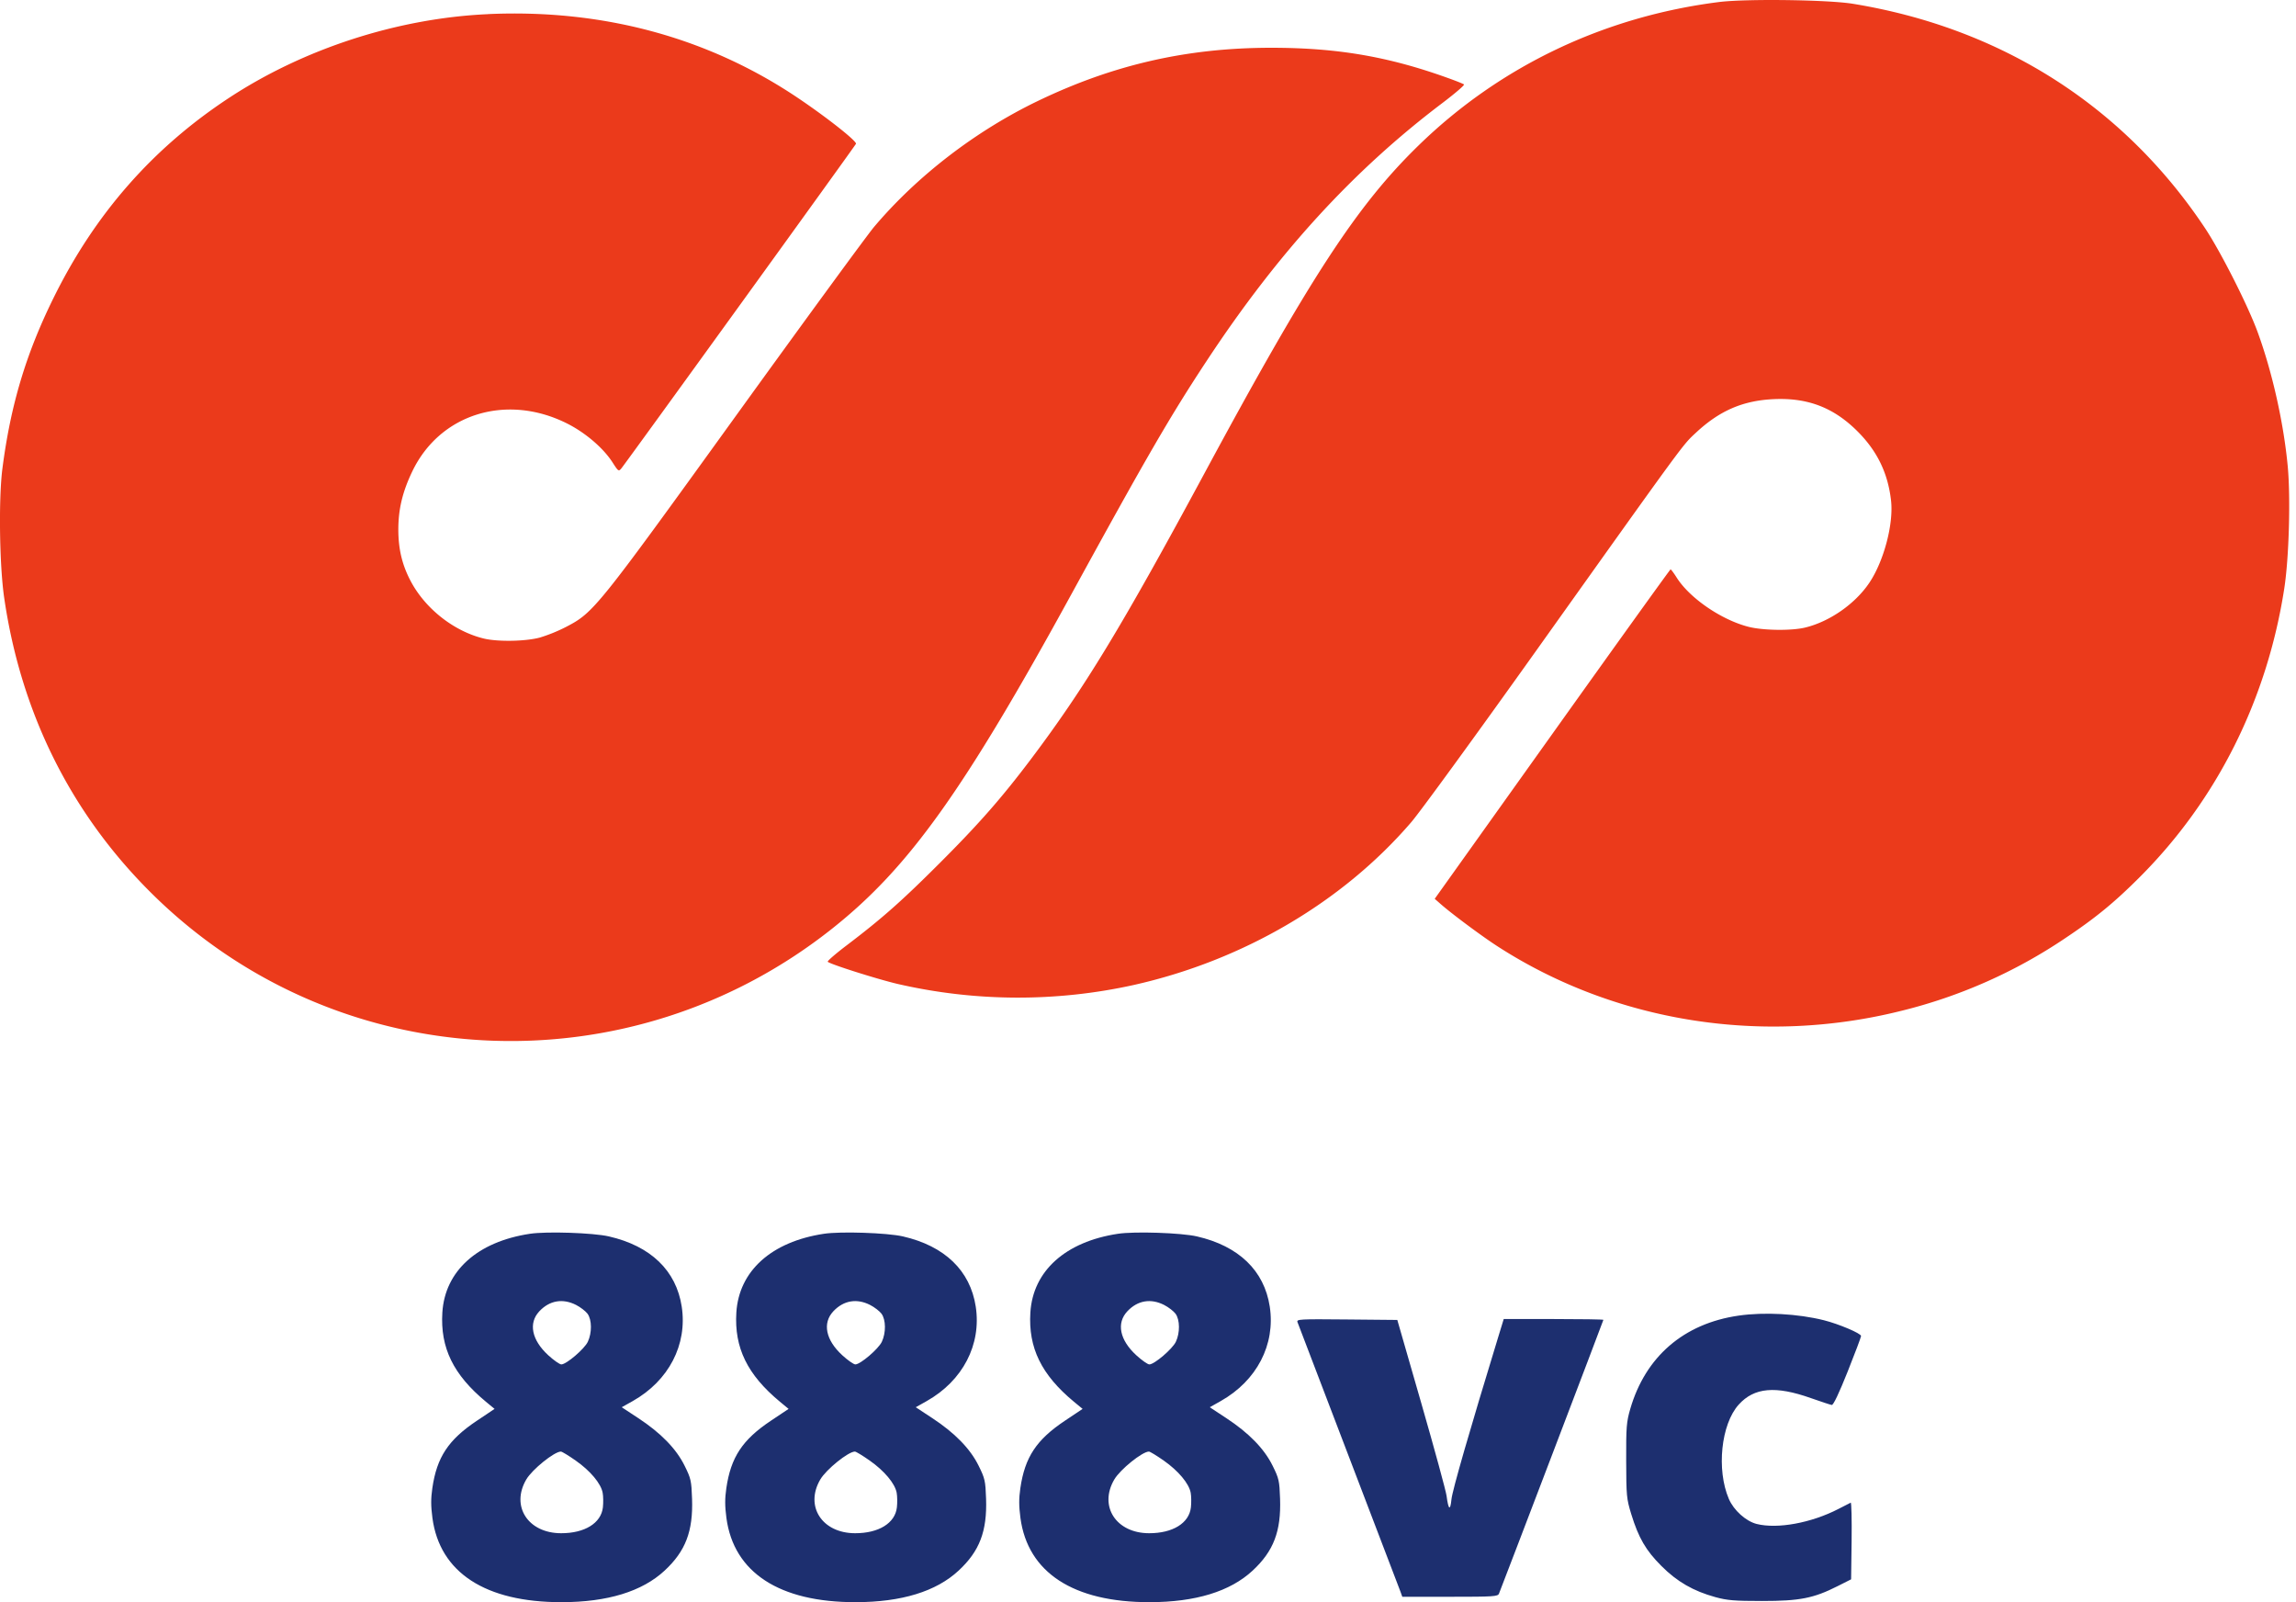<?xml version="1.0" encoding="UTF-8"?>
<svg data-bbox="-0.001 0 85.746 60" xmlns="http://www.w3.org/2000/svg" viewBox="0 0 86 60" height="60" width="86" data-type="color">
    <g>
        <path fill="#1D2F6F" d="M19.849 46.204c-1.966.297-3.183 1.391-3.28 2.948-.082 1.32.41 2.33 1.632 3.342l.324.268-.661.442c-1.07.714-1.502 1.367-1.67 2.525-.057.392-.056.673.003 1.117.273 2.044 1.983 3.158 4.841 3.154 1.716-.002 3.014-.4 3.856-1.182.786-.73 1.07-1.474 1.028-2.691-.023-.673-.042-.759-.278-1.235-.315-.638-.89-1.229-1.74-1.787l-.616-.405.41-.23c1.353-.763 2.055-2.115 1.837-3.539-.206-1.349-1.162-2.27-2.73-2.629-.592-.135-2.329-.193-2.956-.098Zm11.012 0c-1.966.297-3.182 1.391-3.28 2.948-.082 1.32.412 2.33 1.633 3.342l.324.268-.662.442c-1.069.714-1.5 1.367-1.67 2.525-.057.392-.056.673.003 1.117.274 2.044 1.984 3.158 4.842 3.154 1.716-.002 3.014-.4 3.855-1.182.787-.73 1.07-1.474 1.029-2.691-.023-.673-.043-.759-.278-1.235-.315-.638-.89-1.229-1.74-1.787l-.616-.405.409-.23c1.353-.763 2.056-2.115 1.838-3.539-.207-1.349-1.163-2.27-2.73-2.629-.592-.135-2.33-.193-2.957-.098Zm11.013 0c-1.966.297-3.183 1.391-3.28 2.948-.082 1.32.411 2.33 1.632 3.342l.325.268-.662.442c-1.07.714-1.501 1.367-1.67 2.525-.057.392-.056.673.003 1.117.274 2.044 1.983 3.158 4.841 3.154 1.716-.002 3.014-.4 3.856-1.182.786-.73 1.07-1.474 1.028-2.691-.023-.673-.042-.759-.278-1.235-.314-.638-.89-1.229-1.74-1.787l-.615-.405.408-.23c1.354-.763 2.056-2.115 1.839-3.539-.207-1.349-1.163-2.27-2.73-2.629-.592-.135-2.33-.193-2.957-.098ZM21.58 48.87c.164.084.357.233.428.33.164.226.168.714.009 1.05-.128.269-.804.846-.991.846-.063 0-.283-.154-.489-.342-.622-.57-.752-1.204-.335-1.648.383-.407.876-.492 1.378-.236Zm11.012 0c.165.084.357.233.428.33.164.226.169.714.01 1.05-.128.269-.804.846-.992.846-.062 0-.282-.154-.488-.342-.623-.57-.752-1.204-.336-1.648.384-.407.877-.492 1.378-.236Zm11.013 0c.164.084.357.233.428.33.164.226.169.714.01 1.05-.129.269-.805.846-.992.846-.063 0-.282-.154-.488-.342-.623-.57-.753-1.204-.336-1.648.383-.407.876-.492 1.378-.236Zm21.517.399c-2.053.296-3.49 1.535-4.059 3.497-.141.488-.156.674-.152 1.933.004 1.322.013 1.425.19 2.004.274.89.545 1.358 1.13 1.942.586.588 1.197.94 2.02 1.166.45.123.715.145 1.754.145 1.405 0 1.926-.102 2.821-.554l.51-.257.019-1.447c.01-.796-.006-1.437-.034-1.424-.03.013-.236.119-.46.235-1.016.525-2.285.758-3.063.562-.402-.102-.858-.511-1.041-.937-.47-1.093-.293-2.796.367-3.53.58-.645 1.379-.717 2.711-.244.377.133.727.248.777.255.06.007.27-.436.594-1.247.276-.691.502-1.293.503-1.336.001-.096-.834-.45-1.392-.59-.972-.244-2.232-.312-3.195-.173Zm-16.522.246c.142.363 3.801 9.94 3.858 10.096l.067.187h1.787c1.64 0 1.792-.01 1.835-.12.204-.51 3.91-10.228 3.91-10.251 0-.017-.84-.03-1.866-.03h-1.867l-.203.663c-1.08 3.53-1.723 5.76-1.755 6.091-.044.443-.114.394-.182-.126-.024-.187-.45-1.747-.945-3.467l-.901-3.127-1.892-.018c-1.786-.017-1.89-.011-1.846.102Zm-27.034 5.184c.547.383.942.856 1.007 1.202.025.129.028.377.009.55-.067.589-.68.968-1.565.967-1.238-.001-1.892-1.01-1.305-2.012.222-.378 1.05-1.045 1.297-1.046.041 0 .292.152.557.339Zm11.013 0c.546.383.942.856 1.007 1.202.024.129.028.377.008.55-.066.589-.68.968-1.565.967-1.237-.001-1.891-1.01-1.304-2.012.221-.378 1.049-1.045 1.297-1.046.04 0 .292.152.557.339Zm11.013 0c.546.383.942.856 1.007 1.202.024.129.027.377.008.55-.066.589-.68.968-1.565.967-1.237-.001-1.892-1.01-1.305-2.012.222-.378 1.05-1.045 1.298-1.046.04 0 .291.152.557.339Z" clip-rule="evenodd" fill-rule="evenodd" data-color="1"/>
        <path fill="#EB3A1B" d="M64.388.076c-4.304.543-8.206 2.404-11.25 5.367-2.302 2.239-4.055 4.922-8.01 12.257-3.11 5.768-4.5 8.056-6.508 10.723-1.093 1.45-1.946 2.423-3.404 3.881-1.44 1.44-2.178 2.093-3.518 3.11-.399.303-.712.574-.694.602.05.08 1.86.655 2.628.834a20.1 20.1 0 0 0 8.82.04c4.1-.916 7.829-3.1 10.408-6.099.328-.381 2.423-3.257 4.656-6.39 5.668-7.953 5.496-7.719 6.004-8.193.89-.832 1.769-1.21 2.929-1.261 1.268-.056 2.238.318 3.127 1.207.74.739 1.14 1.566 1.256 2.595.098.87-.266 2.254-.807 3.066-.528.794-1.495 1.469-2.421 1.689-.514.122-1.57.107-2.108-.03-1.019-.26-2.208-1.074-2.696-1.848-.106-.167-.208-.304-.227-.303-.018 0-2.014 2.777-4.434 6.17l-4.4 6.167.22.193c.4.354 1.519 1.187 2.096 1.562 4.41 2.864 9.967 3.752 15.21 2.428a19.151 19.151 0 0 0 6.06-2.688c1.16-.773 1.859-1.345 2.823-2.309 2.89-2.89 4.768-6.64 5.413-10.81.177-1.146.24-3.383.13-4.568-.152-1.625-.578-3.528-1.126-5.027-.364-.998-1.383-3.011-1.972-3.897-3.04-4.572-7.629-7.495-13.188-8.402-.937-.153-4.007-.193-5.017-.066ZM18.285.53c-3.382.15-6.905 1.29-9.721 3.145C5.713 5.552 3.55 8.02 2.004 11.16.97 13.256.398 15.169.09 17.549c-.145 1.125-.111 3.612.066 4.832.638 4.393 2.563 8.204 5.67 11.218 6.919 6.714 17.76 7.21 25.364 1.161 2.86-2.275 4.911-5.147 8.967-12.555 2.787-5.088 3.682-6.632 5.047-8.7 2.665-4.042 5.474-7.114 8.818-9.643.475-.36.842-.674.815-.699-.026-.024-.308-.137-.626-.25-2.221-.798-4.135-1.124-6.594-1.124-3.143 0-5.909.63-8.735 1.989-2.333 1.122-4.524 2.806-6.141 4.718-.258.306-2.6 3.508-5.204 7.115-5.198 7.202-5.302 7.33-6.338 7.868a6.001 6.001 0 0 1-.978.397c-.541.146-1.589.163-2.107.035-1.121-.276-2.191-1.12-2.737-2.16-.315-.6-.456-1.188-.457-1.912-.001-.766.155-1.419.524-2.188 1.03-2.146 3.507-2.922 5.766-1.807.699.345 1.384.927 1.735 1.475.217.338.228.345.333.216.215-.266 8.762-12.088 8.784-12.15.035-.101-1.123-1.013-2.22-1.747-3.358-2.246-7.28-3.301-11.558-3.11Z" clip-rule="evenodd" fill-rule="evenodd" data-color="2"/>
    </g>
</svg>

